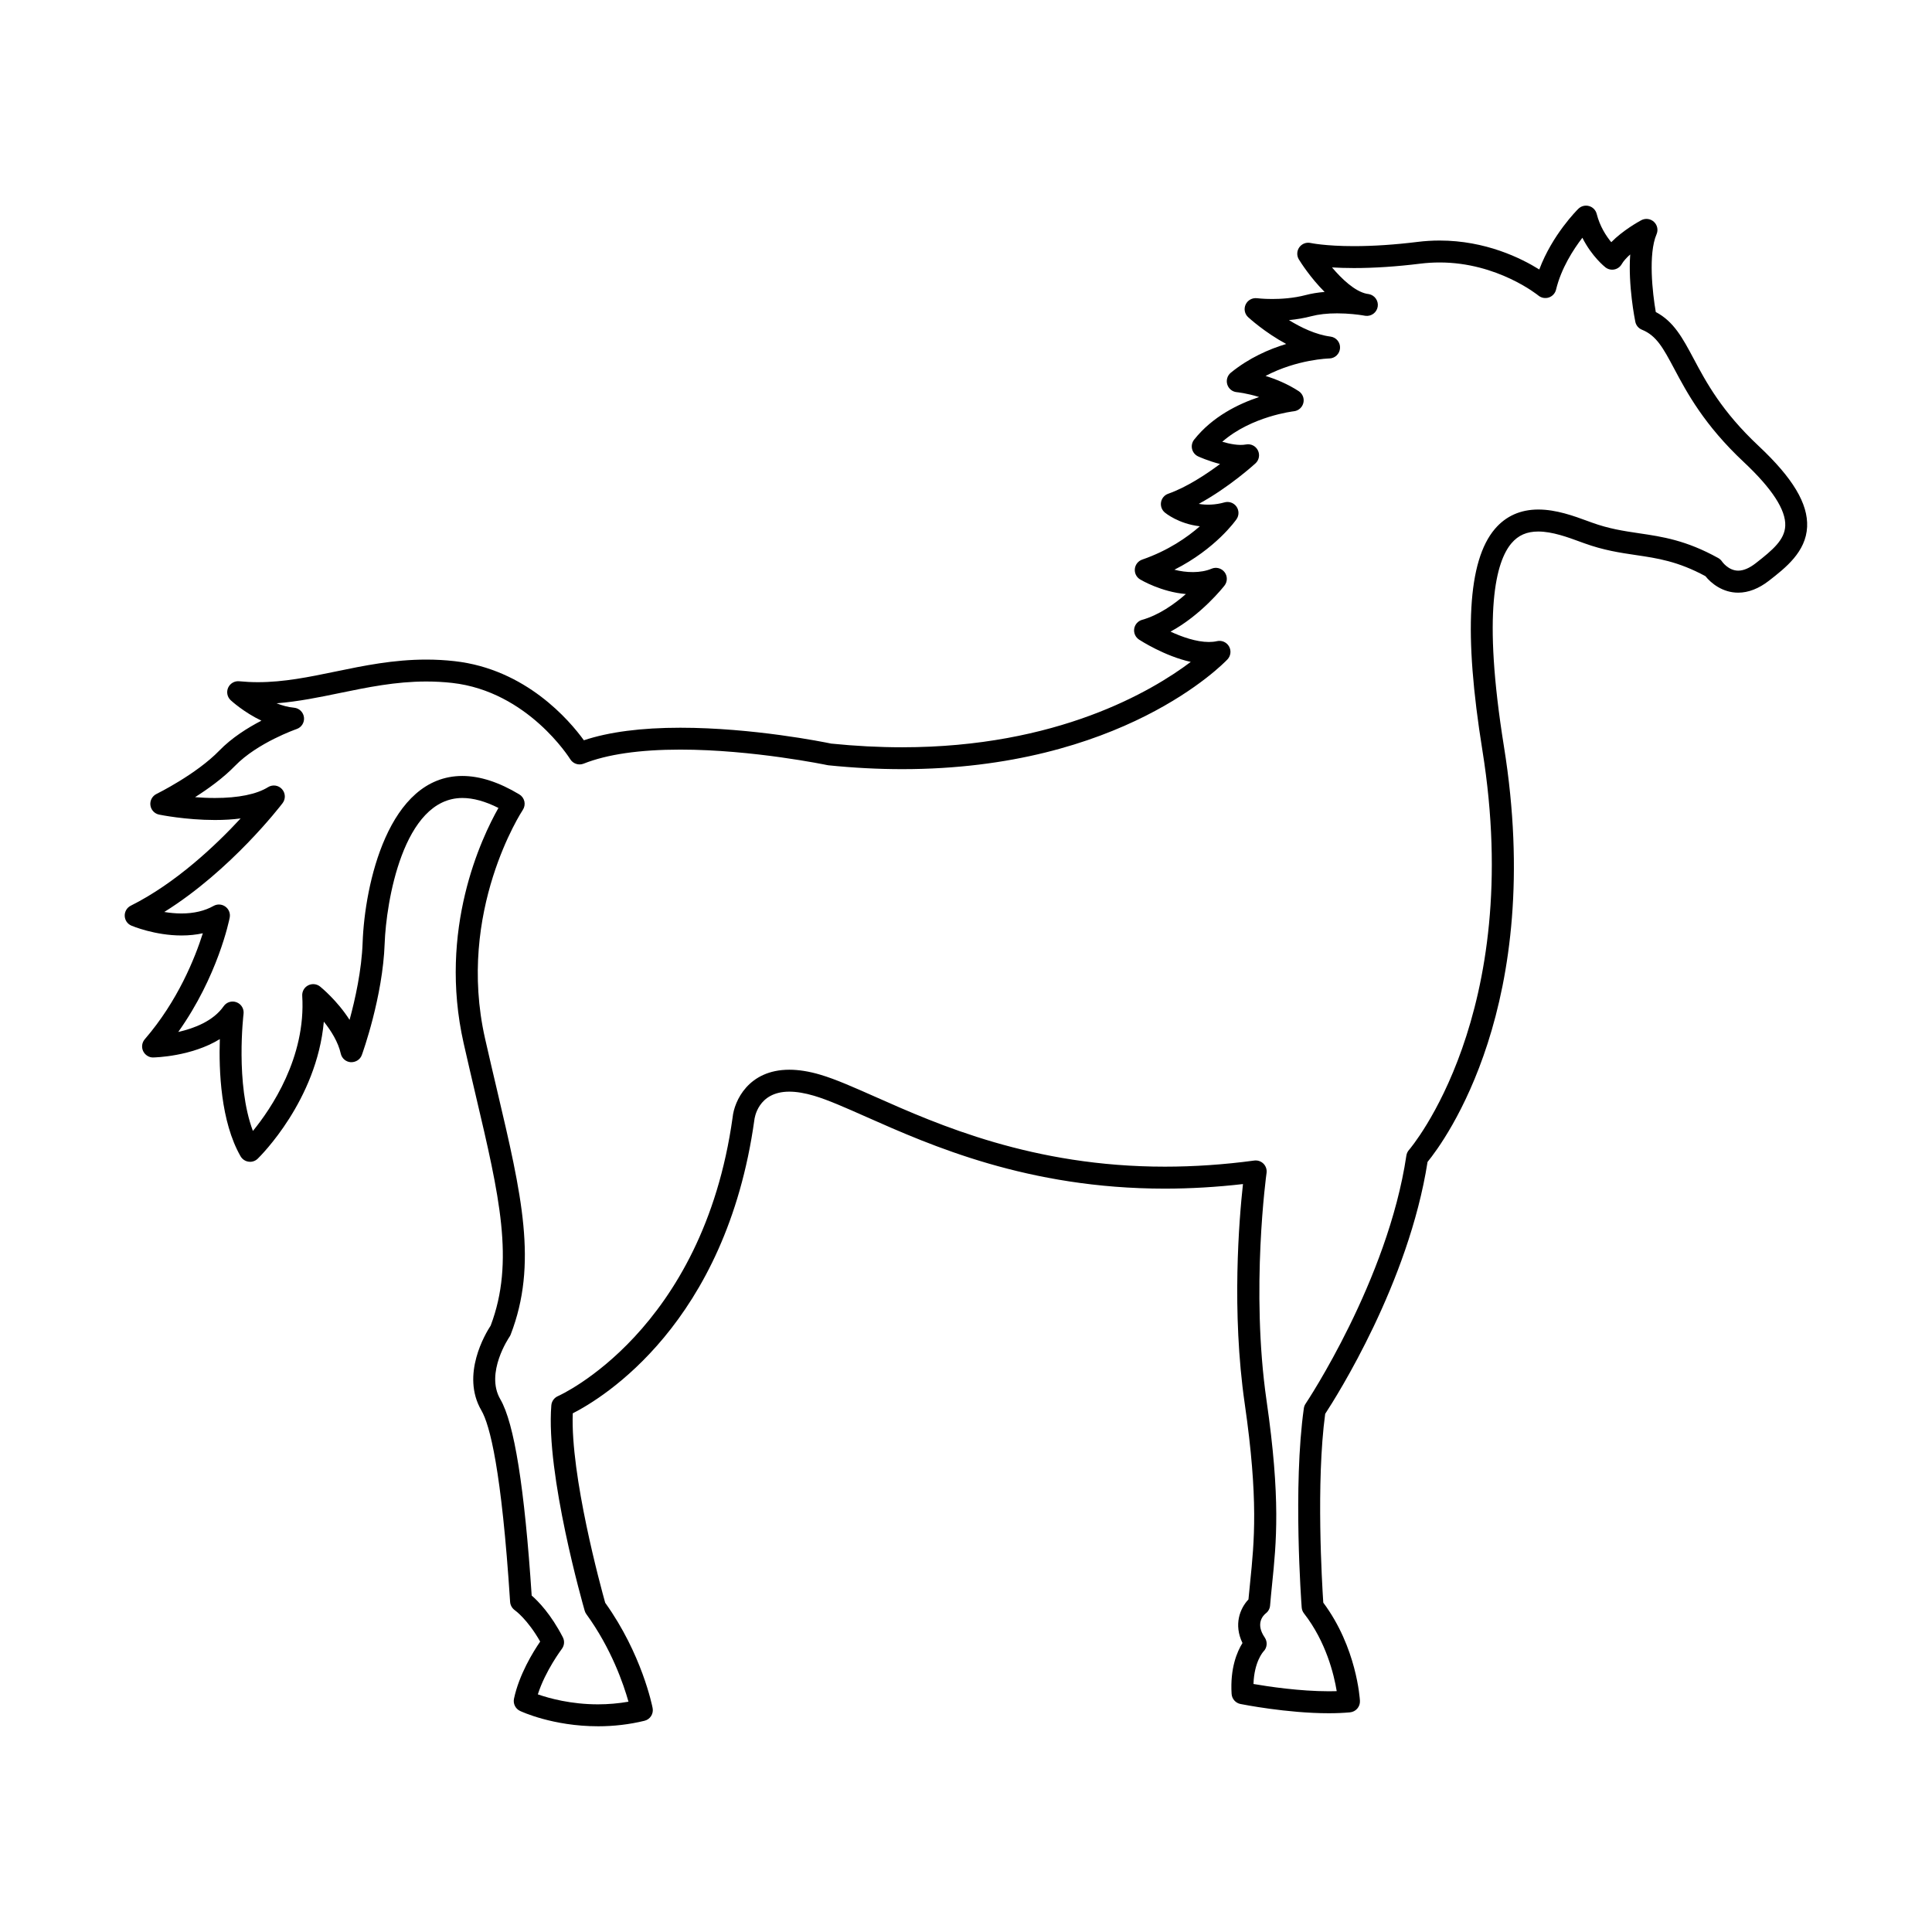 <?xml version="1.0" encoding="UTF-8"?>
<!-- Uploaded to: ICON Repo, www.svgrepo.com, Generator: ICON Repo Mixer Tools -->
<svg fill="#000000" width="800px" height="800px" version="1.1" viewBox="144 144 512 512" xmlns="http://www.w3.org/2000/svg">
 <path d="m302.47 601.48c-11.926 0-20.305-3.894-20.656-4.066-1.219-0.578-1.879-1.918-1.602-3.238 1.359-6.402 5.059-12.398 6.941-15.145-3.387-5.953-6.66-8.266-6.699-8.289-0.73-0.516-1.211-1.34-1.27-2.223-2.262-35.039-5.391-46.945-7.617-50.754-5.5-9.438 1.117-20.418 2.465-22.465 6.414-16.941 2.293-34.469-3.934-60.91-1.027-4.367-2.109-8.984-3.219-13.887-6.82-30.199 4.727-54.473 9.211-62.391-3.473-1.754-6.676-2.637-9.547-2.637-15.785 0-20.223 27.816-20.602 38.531-0.492 14.125-5.824 28.957-6.051 29.578-0.441 1.219-1.617 1.949-2.926 1.91-1.289-0.082-2.371-1.004-2.656-2.273-0.68-3.059-2.555-6.062-4.488-8.473-1.879 20.863-16.809 35.629-17.512 36.309-0.645 0.629-1.531 0.938-2.434 0.797-0.887-0.117-1.672-0.648-2.121-1.426-5.266-9.18-5.777-22.73-5.496-31.055-7.508 4.625-17.125 4.852-17.645 4.863-1.059 0.059-2.195-0.641-2.68-1.684-0.484-1.043-0.316-2.262 0.434-3.141 8.793-10.176 13.332-21.602 15.387-28.086-1.773 0.387-3.656 0.586-5.644 0.586-7.047 0-13.027-2.492-13.285-2.606-1.047-0.441-1.738-1.449-1.773-2.59-0.035-1.137 0.59-2.188 1.605-2.695 12.02-6.004 22.66-16.152 29.113-23.125-2.09 0.277-4.359 0.414-6.812 0.414-7.727 0-14.508-1.371-14.797-1.43-1.219-0.25-2.144-1.246-2.301-2.484-0.156-1.234 0.488-2.43 1.605-2.984 0.105-0.051 10.551-5.199 16.656-11.496 3.301-3.406 7.547-6.062 11.156-7.93-4.68-2.242-7.934-5.231-8.137-5.414-0.918-0.852-1.188-2.195-0.672-3.336 0.52-1.137 1.715-1.824 2.941-1.691 1.598 0.156 3.254 0.242 4.922 0.242 6.938 0 13.574-1.367 20.59-2.82 7.535-1.559 15.332-3.168 24.047-3.168 2.516 0 5.027 0.137 7.477 0.414 18.93 2.102 30.512 15.754 34.289 20.969 6.637-2.207 15.211-3.324 25.543-3.324 19.176 0 37.961 3.777 39.992 4.203 6.379 0.648 12.699 0.977 18.812 0.977 41.07-0.004 66.148-14.836 76.484-22.625-6.961-1.543-13.371-5.691-13.703-5.91-0.953-0.625-1.457-1.754-1.285-2.875 0.176-1.129 0.992-2.051 2.09-2.363 4.422-1.238 8.516-4.133 11.609-6.836-6.519-0.543-11.887-3.723-12.133-3.875-0.973-0.578-1.516-1.672-1.395-2.797 0.117-1.129 0.875-2.082 1.941-2.453 6.867-2.371 11.945-5.906 15.289-8.832-5.656-0.641-9.133-3.516-9.301-3.656-0.797-0.676-1.168-1.723-0.984-2.75 0.188-1.027 0.91-1.875 1.895-2.215 4.898-1.727 10.012-5.106 13.738-7.879-3.152-0.801-5.644-1.945-5.801-2.016-0.812-0.371-1.406-1.098-1.613-1.965-0.207-0.871 0-1.785 0.551-2.484 4.856-6.125 11.766-9.48 17.215-11.289-3.336-1.039-5.879-1.285-5.93-1.289-1.168-0.109-2.172-0.922-2.508-2.051-0.344-1.133 0.031-2.359 0.945-3.109 4.828-3.926 10.125-6.238 14.672-7.609-5.688-3.078-9.809-6.852-10.078-7.098-0.938-0.855-1.199-2.215-0.664-3.367 0.535-1.145 1.738-1.809 3.008-1.664 0.016 0.004 1.652 0.207 4.047 0.207 2.231 0 5.586-0.18 8.855-1.043 1.527-0.398 3.199-0.676 5.012-0.828-3.75-3.738-6.352-7.848-6.816-8.605-0.613-0.996-0.57-2.262 0.105-3.215 0.68-0.953 1.867-1.41 3.012-1.148 0.031 0.004 3.879 0.832 11.453 0.832 5.184 0 10.867-0.379 16.902-1.125 1.918-0.238 3.879-0.359 5.805-0.359 12.203 0 21.637 4.68 26.43 7.672 3.438-9.199 10.027-15.77 10.348-16.082 0.742-0.734 1.812-1.012 2.828-0.73 1.004 0.277 1.785 1.074 2.039 2.086 0.836 3.305 2.508 5.856 3.859 7.492 3.113-3.176 7.359-5.5 7.949-5.824 1.102-0.586 2.438-0.414 3.344 0.418 0.918 0.84 1.199 2.16 0.711 3.293-2.242 5.203-1.082 15.582-0.207 20.617 4.781 2.519 7.113 6.898 10.004 12.309 3.324 6.246 7.465 14.027 17.301 23.234 9.012 8.457 13.09 15.254 12.801 21.398-0.309 6.641-5.738 10.863-10.098 14.258-2.707 2.106-5.461 3.176-8.176 3.176-4.121 0-7.195-2.508-8.68-4.379-7.309-3.945-12.711-4.742-18.43-5.586-4.203-0.621-8.551-1.266-13.707-3.141l-0.973-0.352c-3.324-1.223-7.457-2.746-11.184-2.746-3.039 0-5.289 0.984-7.09 3.098-4.098 4.805-7.766 18.062-1.996 53.934 11.004 68.418-15.793 104.57-20.254 110.03-5.027 32.086-24.094 62.129-27.129 66.766-2.449 18.203-0.84 44.93-0.504 50.027 8.855 11.875 9.68 25.449 9.715 26.027 0.082 1.559-1.09 2.91-2.644 3.047-1.715 0.156-3.602 0.238-5.606 0.238-11.125 0-22.938-2.363-23.434-2.457-1.293-0.266-2.246-1.367-2.328-2.684-0.414-6.828 1.465-11.199 2.883-13.473-2.359-4.863-0.68-9.16 1.586-11.551 0.133-1.535 0.293-3.043 0.449-4.555 1.094-10.785 2.227-21.938-1.438-47.324-3.535-24.453-1.477-48.996-0.465-58.195-6.996 0.805-13.949 1.211-20.73 1.211-36.234 0-62.016-11.438-79.066-19-5.453-2.418-10.156-4.508-13.855-5.606-2.434-0.719-4.648-1.094-6.586-1.094-8.395 0-9.219 7.184-9.25 7.488-7.527 54.012-40.234 73.742-48.125 77.758-0.645 16.512 7.438 46.074 8.594 50.203 9.719 13.566 12.453 27.316 12.57 27.906 0.297 1.527-0.664 3.023-2.18 3.375-3.988 0.973-8.133 1.453-12.309 1.453zm-15.934-8.457c2.992 1.043 8.766 2.644 15.926 2.644 2.731 0 5.441-0.238 8.09-0.699-1.281-4.566-4.516-14.062-11.168-23.211-0.203-0.277-0.348-0.578-0.441-0.918-0.422-1.465-10.316-36.133-8.836-54.406 0.086-1.082 0.766-2.016 1.758-2.449 0.379-0.156 38.391-17.168 46.289-73.891 0.434-4.293 4.16-12.605 15.027-12.605 2.492 0 5.266 0.441 8.238 1.328 4.062 1.199 8.926 3.367 14.566 5.863 16.605 7.371 41.707 18.5 76.711 18.5 7.727 0 15.699-0.539 23.684-1.621 0.906-0.117 1.809 0.188 2.449 0.828 0.645 0.648 0.945 1.566 0.82 2.457-0.047 0.309-4.258 30.898-0.004 60.312 3.777 26.098 2.606 37.609 1.465 48.75-0.188 1.859-0.371 3.699-0.527 5.586-0.07 0.828-0.488 1.578-1.145 2.074-0.68 0.551-2.805 2.707-0.266 6.402 0.785 1.16 0.645 2.715-0.344 3.699-0.09 0.102-2.457 2.715-2.644 8.609 3.926 0.68 12.258 1.93 19.984 1.93 0.715 0 1.406-0.012 2.074-0.031-0.719-4.398-2.816-13.07-8.672-20.605-0.352-0.441-0.562-0.992-0.609-1.566-0.098-1.301-2.352-32.086 0.57-52.785 0.059-0.434 0.215-0.855 0.469-1.219 0.211-0.324 21.766-32.633 26.703-65.762 0.086-0.551 0.324-1.074 0.699-1.496 0.309-0.344 30.707-35.895 19.441-105.93-4.984-30.988-3.894-50.168 3.316-58.637 2.906-3.41 6.781-5.144 11.516-5.144 4.762 0 9.438 1.719 13.191 3.098l0.953 0.348c4.606 1.672 8.473 2.242 12.566 2.852 6.121 0.902 12.438 1.832 20.957 6.555 0.422 0.23 0.766 0.555 1.031 0.953 0 0 1.664 2.394 4.273 2.394 1.387 0 2.941-0.656 4.606-1.945 4.637-3.606 7.684-6.242 7.856-9.93 0.195-4.195-3.5-9.879-10.973-16.887-10.531-9.863-15.113-18.465-18.449-24.742-2.922-5.473-4.684-8.777-8.551-10.344-0.906-0.363-1.566-1.152-1.762-2.109-0.102-0.508-1.949-9.652-1.352-17.844-0.938 0.84-1.762 1.723-2.254 2.578-0.422 0.734-1.145 1.246-1.969 1.406-0.832 0.168-1.688-0.047-2.352-0.57-0.188-0.145-3.613-2.883-6.102-7.836-2.418 3.148-5.617 8.105-6.977 13.75-0.238 0.977-0.957 1.762-1.914 2.082-0.961 0.316-2 0.117-2.781-0.523-0.102-0.086-10.785-8.758-26.164-8.758-1.691 0-3.406 0.105-5.098 0.312-6.266 0.777-12.195 1.168-17.613 1.168-2.227 0-4.16-0.07-5.805-0.168 2.621 3.098 6.027 6.309 9.145 6.973l0.645 0.105c1.535 0.297 2.57 1.77 2.324 3.316-0.246 1.547-1.672 2.621-3.238 2.434-0.312-0.039-0.625-0.098-0.938-0.156-0.855-0.133-3.523-0.5-6.594-0.5-2.613 0-4.914 0.258-6.828 0.762-1.855 0.488-3.836 0.832-5.926 1.031 3.188 1.965 7.125 3.863 11.012 4.367 1.516 0.195 2.621 1.527 2.527 3.047-0.09 1.527-1.336 2.727-2.856 2.75-0.105 0-8.484 0.207-16.883 4.629 2.695 0.836 5.82 2.106 8.777 4.027 1.031 0.672 1.535 1.914 1.246 3.113-0.289 1.199-1.293 2.086-2.519 2.223-0.121 0.016-11.227 1.301-18.977 8.082 1.996 0.574 4.379 1.074 6.312 0.715 1.285-0.242 2.559 0.406 3.133 1.57 0.578 1.16 0.316 2.57-0.645 3.445-0.348 0.316-7.098 6.438-15.027 10.73 1.961 0.352 4.438 0.289 6.812-0.395 1.18-0.336 2.449 0.105 3.168 1.098 0.715 1.004 0.73 2.344 0.031 3.356-0.258 0.367-5.523 7.856-16.469 13.391 3.094 0.812 6.973 0.957 9.836-0.262 1.219-0.523 2.637-0.152 3.457 0.906 0.805 1.055 0.801 2.519-0.016 3.562-0.301 0.383-6.125 7.773-14.305 12.203 2.984 1.375 6.793 2.746 10.176 2.746 0.777 0 1.496-0.074 2.141-0.223 1.254-0.293 2.543 0.277 3.184 1.387s0.473 2.508-0.406 3.445c-1.125 1.184-28.121 29.09-86.203 29.09-6.352 0-12.934-0.344-19.559-1.023-0.105-0.012-0.207-0.031-0.309-0.051-0.195-0.039-19.703-4.106-38.945-4.106-10.781 0-19.391 1.254-25.605 3.723-1.316 0.523-2.82 0.02-3.562-1.188-0.109-0.176-11.227-17.977-31.316-20.211-2.231-0.25-4.535-0.371-6.832-0.371-8.121 0-15.617 1.551-22.871 3.043-5.445 1.129-11.039 2.277-16.801 2.734 1.473 0.578 3.043 1.023 4.644 1.168 1.367 0.125 2.457 1.195 2.621 2.559 0.16 1.367-0.648 2.648-1.949 3.094-0.105 0.039-10.348 3.594-16.32 9.75-3.129 3.223-7.129 6.106-10.594 8.305 1.641 0.125 3.422 0.215 5.25 0.215 6.211 0 11.082-0.992 14.086-2.867 1.195-0.746 2.746-0.535 3.691 0.508 0.945 1.039 1.02 2.609 0.168 3.723-0.609 0.801-13.707 17.844-31.355 28.844 1.406 0.23 2.953 0.395 4.555 0.395 3.289 0 6.152-0.676 8.5-1.996 0.988-0.559 2.207-0.492 3.133 0.176 0.922 0.66 1.371 1.797 1.152 2.918-0.137 0.699-3.129 15.531-13.637 30.305 4.195-0.945 9.297-2.883 12.027-6.812 0.766-1.102 2.18-1.535 3.43-1.055 1.25 0.473 2.012 1.742 1.848 3.066-0.023 0.207-2.207 18.57 2.481 31.035 4.82-5.894 14.082-19.48 13.07-35.816-0.07-1.152 0.543-2.242 1.566-2.766 1.023-0.527 2.258-0.414 3.16 0.309 0.258 0.215 4.539 3.688 7.82 8.836 1.484-5.441 3.203-13.164 3.461-20.488 0.539-15.27 6.758-44.152 26.418-44.152 4.637 0 9.719 1.641 15.109 4.887 0.68 0.406 1.164 1.082 1.34 1.859 0.172 0.777 0.02 1.594-0.422 2.258-0.176 0.262-17.625 26.863-10.004 60.566 1.102 4.871 2.188 9.465 3.211 13.824 6.508 27.648 10.809 45.922 3.582 64.641-0.086 0.227-0.195 0.434-0.328 0.621-0.066 0.102-6.5 9.527-2.418 16.52 3.691 6.328 6.414 23.363 8.312 52.023 1.75 1.516 5.109 4.949 8.258 11.059 0.52 1.004 0.406 2.211-0.289 3.109-0.035 0.082-4.309 5.684-6.336 12.012z"/>
</svg>